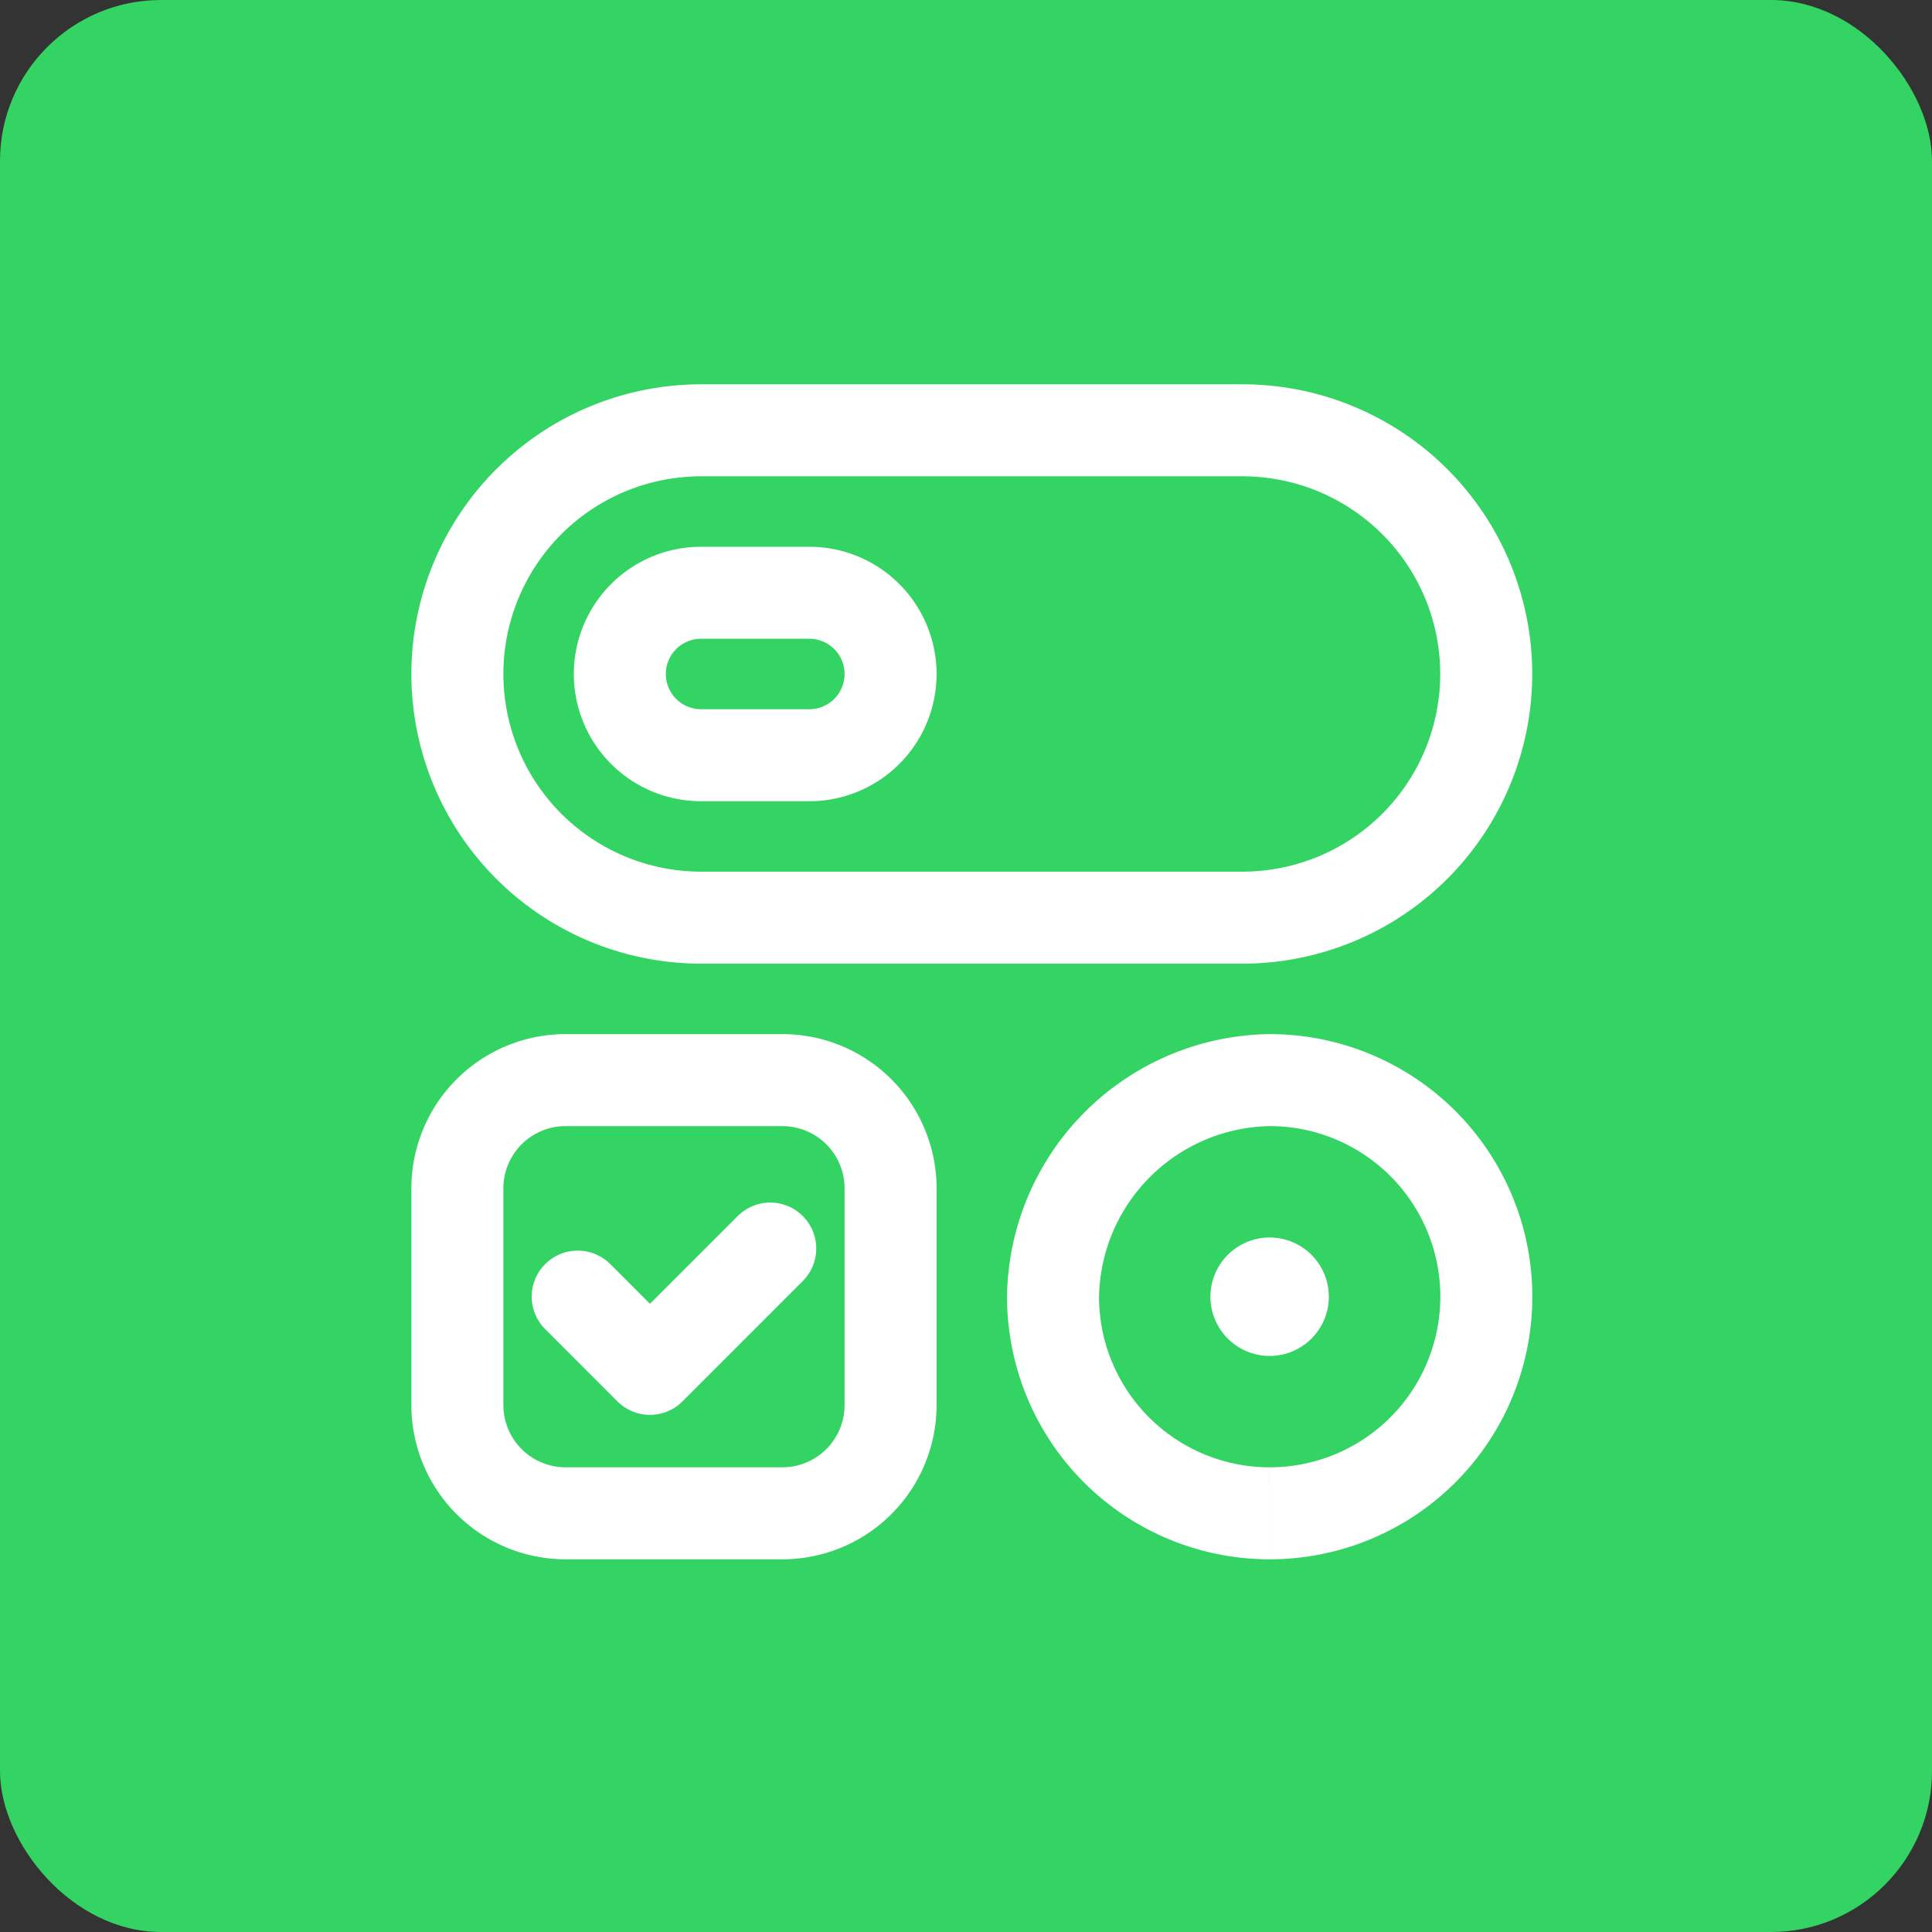<svg xmlns="http://www.w3.org/2000/svg" width="84" height="84" viewBox="0 0 84 84">
  <rect x="0" y="0" width="84" height="84" fill="#333333" stroke="none"/>
  <g id="Gruppe_156668" data-name="Gruppe 156668" transform="translate(-1493 -352)">
    <rect id="Rechteck_151489" data-name="Rechteck 151489" width="84" height="84" rx="7" transform="translate(1493 352)" fill="#33d463"/>
    <g id="checkbox.2" transform="translate(1507 366)">
      <g id="Gruppe_156644" data-name="Gruppe 156644" transform="translate(5.886 32.961)">
        <path id="Pfad_59465" data-name="Pfad 59465" d="M13.094,17.111,7.863,22.342,4.722,19.2" transform="translate(0.509 -9.787)" fill="none" stroke="#fff" stroke-linecap="round" stroke-linejoin="round" stroke-width="4"/>
        <path id="Pfad_59466" data-name="Pfad 59466" d="M16.626,32.835H7.209A4.707,4.707,0,0,1,2.5,28.126V18.709A4.707,4.707,0,0,1,7.209,14h9.417a4.707,4.707,0,0,1,4.709,4.709v9.417A4.707,4.707,0,0,1,16.626,32.835Z" transform="translate(-2.5 -14)" fill="none" stroke="#fff" stroke-linecap="round" stroke-linejoin="round" stroke-width="4"/>
      </g>
      <path id="Pfad_59467" data-name="Pfad 59467" d="M22.917,32.835A9.418,9.418,0,0,1,13.5,23.417,9.562,9.562,0,0,1,22.925,14a9.417,9.417,0,0,1-.007,18.835" transform="translate(18.284 18.961)" fill="none" stroke="#fff" stroke-width="4"/>
      <g id="Gruppe_156645" data-name="Gruppe 156645" transform="translate(5.886 4.709)">
        <path id="Pfad_59468" data-name="Pfad 59468" d="M18.238,18.734a.574.574,0,1,0-.815,0,.571.571,0,0,0,.815,0" transform="translate(17.485 19.34)" fill="none" stroke="#fff" stroke-linecap="round" stroke-linejoin="round" stroke-width="4"/>
        <path id="Pfad_59469" data-name="Pfad 59469" d="M13.74,5H9.032A3.533,3.533,0,0,0,5.5,8.532h0a3.533,3.533,0,0,0,3.532,3.532H13.74a3.533,3.533,0,0,0,3.532-3.532h0A3.533,3.533,0,0,0,13.74,5Z" transform="translate(1.563 2.063)" fill="none" stroke="#fff" stroke-linecap="round" stroke-linejoin="round" stroke-width="4"/>
        <path id="Pfad_59470" data-name="Pfad 59470" d="M13.095,2H36.638A10.6,10.6,0,0,1,47.233,12.595h0A10.6,10.6,0,0,1,36.638,23.189H13.095A10.6,10.6,0,0,1,2.5,12.595h0A10.6,10.6,0,0,1,13.095,2Z" transform="translate(-2.5 -2)" fill="none" stroke="#fff" stroke-linecap="round" stroke-linejoin="round" stroke-width="4"/>
      </g>
      <path id="Pfad_59471" data-name="Pfad 59471" d="M0,0H56.5V56.5H0Z" fill="none"/>
    </g>
  </g>
</svg>
